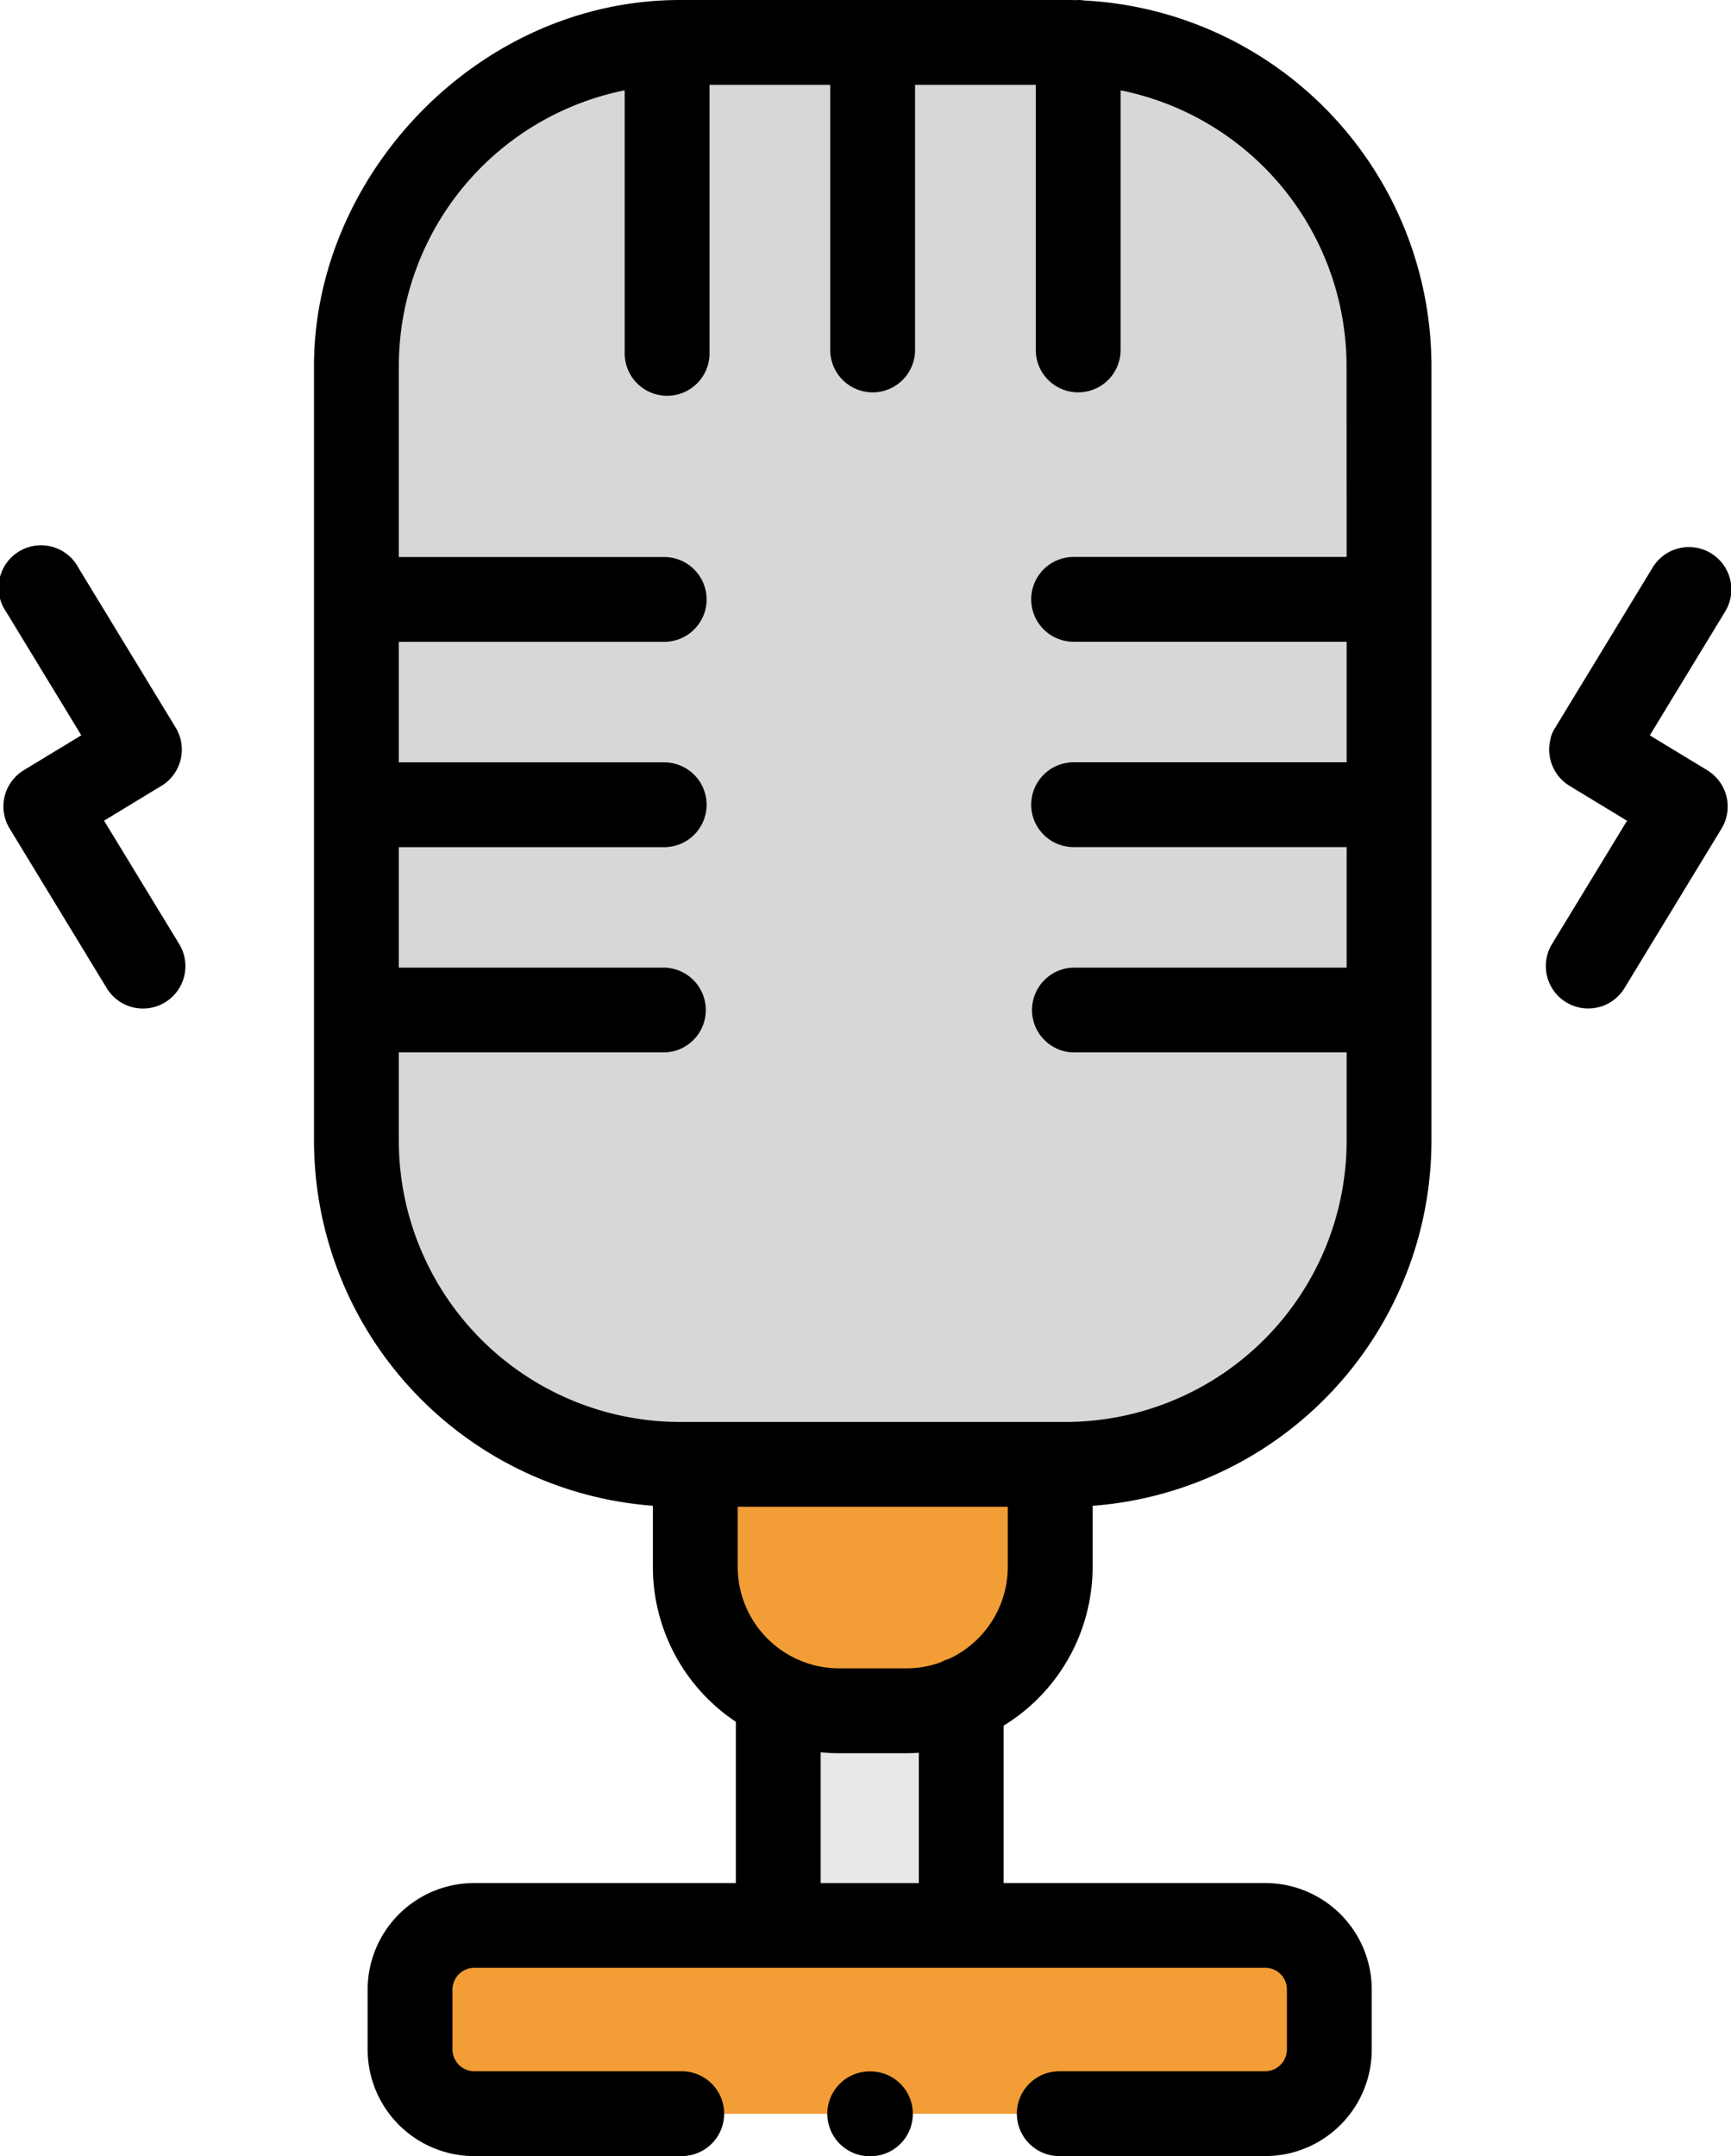 <svg id="analisis-voz" xmlns="http://www.w3.org/2000/svg" width="110.567" height="137.737" viewBox="0 0 110.567 137.737">
  <g id="Grupo_471" data-name="Grupo 471" transform="translate(22.766 2.709)">
    <path id="Trazado_710" data-name="Trazado 710" d="M133.065,457.211H101.955a4.1,4.1,0,0,0-4.1,4.094v3.842a4.111,4.111,0,0,0,4.1,4.094h50.533a4.1,4.1,0,0,0,4.089-4.094v-3.842a4.1,4.1,0,0,0-4.089-4.093H133.065Zm0,0" transform="translate(-94.433 -336.922)" fill="#f29d35" fill-rule="evenodd"/>
    <path id="Trazado_711" data-name="Trazado 711" d="M130.409,100.9a20.723,20.723,0,0,0,20.674-20.659V30.73a20.728,20.728,0,0,0-19.851-20.644c-.274-.008-.549-.016-.824-.016H105.8c-.275,0-.55.007-.824.016A20.726,20.726,0,0,0,85.125,30.73V80.244A20.723,20.723,0,0,0,105.8,100.9Zm0,0" transform="translate(-85.125 -10.07)" fill="#d7d6d8" fill-rule="evenodd"/>
    <path id="Trazado_712" data-name="Trazado 712" d="M188.247,347.715H165.574v6.549a9.2,9.2,0,0,0,9.2,9.193h4.272a9.029,9.029,0,0,0,3.517-.7,9.233,9.233,0,0,0,5.683-8.492Zm0,0" transform="translate(-143.932 -256.883)" fill="#f29d35" fill-rule="evenodd"/>
    <path id="Trazado_713" data-name="Trazado 713" d="M193.455,403.873h-4.272a9.162,9.162,0,0,1-3.9-.869v14.584h11.688V403.171A9.03,9.03,0,0,1,193.455,403.873Zm0,0" transform="translate(-158.34 -297.298)" fill="#e8e7e9" fill-rule="evenodd"/>
  </g>
  <path id="Trazado_714" data-name="Trazado 714" d="M377.963,144.327c-.039-.029-.081-.059-.127-.087l-.005,0h0l-3.671-2.229,4.792-7.876a2.709,2.709,0,1,0-4.628-2.816l-6.2,10.192s0,0,0,0a.046.046,0,0,0-.005.009,2.026,2.026,0,0,0-.319.8,2.709,2.709,0,0,0,1.234,2.916l3.671,2.229-4.792,7.875a2.709,2.709,0,1,0,4.629,2.817l6.2-10.192a2.709,2.709,0,0,0-.775-3.633Zm0,0" transform="translate(-268.779 -95.037)"/>
  <path id="Trazado_715" data-name="Trazado 715" d="M7.147,147.459l3.672-2.229a0,0,0,0,1,0,0,0,0,0,0,1,0,0l.008-.005a2.368,2.368,0,0,0,.4-.3,2.709,2.709,0,0,0,.493-3.412l-6.2-10.192A2.709,2.709,0,1,0,.9,134.13l4.793,7.876-3.672,2.229a2.708,2.708,0,0,0-.909,3.721,0,0,0,0,0,0,0h0l6.2,10.192a2.709,2.709,0,1,0,4.628-2.817Zm0,0" transform="translate(-0.5 -95.036)"/>
  <path id="Trazado_716" data-name="Trazado 716" d="M124.262.032a2.649,2.649,0,0,0-.39-.032c-.061,0-.121.005-.182.009C123.477,0,123.264,0,123.048,0H98.437C85.544,0,75.055,11.2,75.055,23.369V72.883A23.405,23.405,0,0,0,96.7,96.186v3.9a11.9,11.9,0,0,0,5.3,9.9v10.3H85.286a6.812,6.812,0,0,0-6.805,6.8v3.842a6.812,6.812,0,0,0,6.805,6.8H98.544a2.709,2.709,0,1,0,0-5.418H85.286a1.4,1.4,0,0,1-1.387-1.385v-3.842a1.4,1.4,0,0,1,1.387-1.384h50.533a1.384,1.384,0,0,1,1.38,1.384v3.842a1.4,1.4,0,0,1-1.38,1.385h-13.16a2.709,2.709,0,1,0,0,5.418h13.159a6.809,6.809,0,0,0,6.8-6.8v-3.842a6.809,6.809,0,0,0-6.8-6.8H119.105V110.232a11.9,11.9,0,0,0,5.683-10.142v-3.9a23.406,23.406,0,0,0,21.643-23.3V23.369A23.4,23.4,0,0,0,124.262.032ZM113.687,120.288h-6.269v-8.355c.391.039.788.06,1.19.06h4.272c.271,0,.54-.013.808-.03Zm5.683-20.2a6.492,6.492,0,0,1-3.742,5.872,2.712,2.712,0,0,0-.54.225,6.469,6.469,0,0,1-2.209.387h-4.272a6.46,6.46,0,0,1-2.8-.635l-.023-.011a6.492,6.492,0,0,1-3.667-5.839V96.25H119.37Zm21.643-64.512H123.575a2.709,2.709,0,1,0,0,5.418h17.439v7.7H123.575a2.709,2.709,0,1,0,0,5.418h17.439V61.81H123.575a2.71,2.71,0,0,0,0,5.419h17.439v5.654a17.977,17.977,0,0,1-17.965,17.95H98.437a17.978,17.978,0,0,1-17.964-17.95V67.229h16.95a2.71,2.71,0,0,0,0-5.419H80.473V54.116h16.95a2.709,2.709,0,0,0,0-5.418H80.473V41h16.95a2.709,2.709,0,0,0,0-5.418H80.473V23.369A17.983,17.983,0,0,1,94.9,5.769V22.624a2.71,2.71,0,0,0,5.419,0V5.418h7.71V22.354a2.709,2.709,0,1,0,5.418,0V5.418h7.711V22.354a2.709,2.709,0,0,0,5.418,0V5.769a17.983,17.983,0,0,1,14.432,17.6Zm0,0" transform="translate(-54.998 0)"/>
  <path id="Trazado_717" data-name="Trazado 717" d="M199.692,491.859h-.045a2.709,2.709,0,1,0,0,5.418h.045a2.709,2.709,0,1,0,0-5.418Zm0,0" transform="translate(-144.093 -359.54)"/>
</svg>
